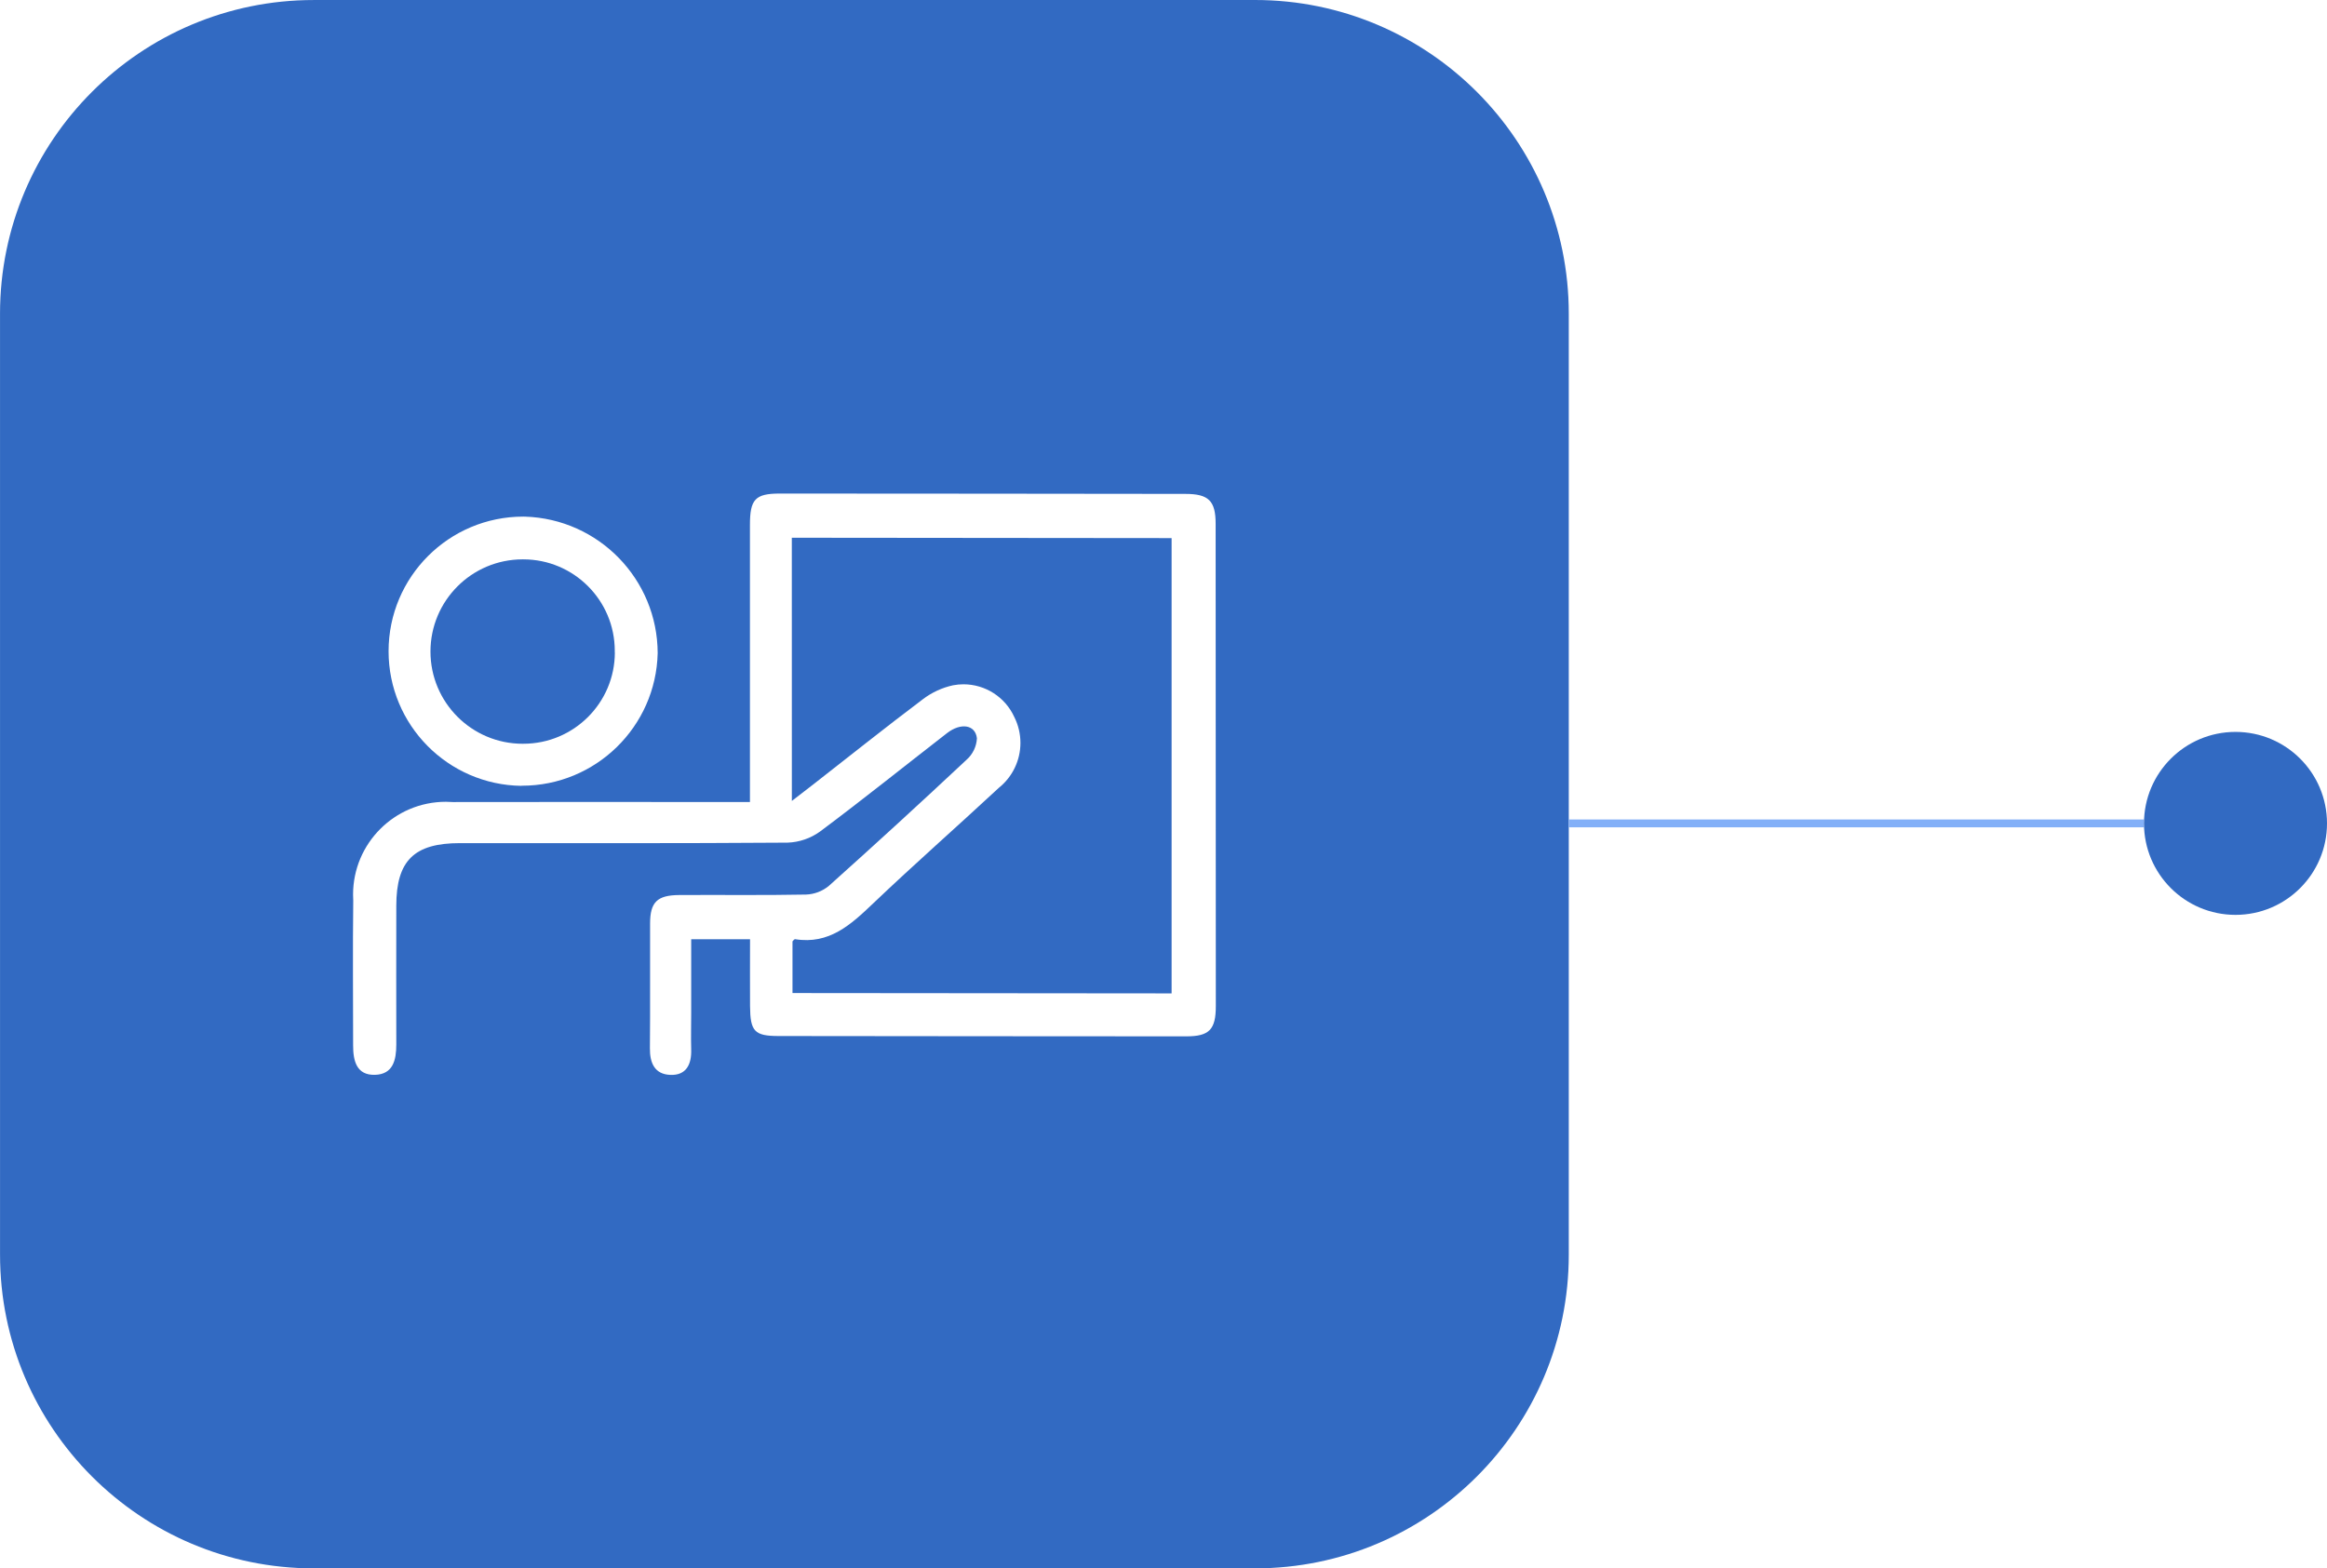 <svg xmlns="http://www.w3.org/2000/svg" xmlns:xlink="http://www.w3.org/1999/xlink" xmlns:xodm="http://www.corel.com/coreldraw/odm/2003" xml:space="preserve" width="23.548mm" height="15.875mm" fill-rule="evenodd" clip-rule="evenodd" viewBox="0 0 1290.32 869.89"> <g id="Camada_x0020_1">  <g id="_2410210282176"> <g id="Grupo_5124" data-name="Grupo 5124"> <g filter="url(#Ret&#xC3;&#xA2;ngulo_1661)"> <path fill="#326AC2" fill-rule="nonzero" d="M173.98 0l521.93 0c96.07,0.01 173.98,77.91 173.98,173.98l0 521.93c0,96.07 -77.9,173.98 -173.97,173.98l-521.94 0c-96.06,0 -173.97,-77.91 -173.97,-173.97l-0.01 -521.94c0.01,-96.06 77.91,-173.97 173.98,-173.97z" data-name="Ret&#xC3;&#xA2;ngulo 1661"></path> </g> <g id="Grupo_3150" data-name="Grupo 3150"> <g id="Grupo_3151" data-name="Grupo 3151"> <g> <path id="Caminho_32782" fill="white" fill-rule="nonzero" d="M415.86 520.95l-32.6 0c0,13.81 0,27.43 0,41.04 0,6.69 -0.19,13.38 0,20.07 0.27,8.29 -2.74,14.5 -11.6,14.12 -8.62,-0.33 -11.38,-6.55 -11.29,-14.8 0.23,-23.04 0,-46.09 0.1,-69.13 0,-11.89 3.93,-15.74 16.18,-15.82 23.41,-0.14 46.83,0.2 70.23,-0.26 4.64,-0.15 9.1,-1.84 12.69,-4.79 25.73,-23.04 51.2,-46.37 76.4,-70 3.43,-3.02 5.5,-7.32 5.73,-11.89 -0.88,-7.58 -8.92,-8.77 -16.53,-2.9 -23.47,18.2 -46.63,36.81 -70.42,54.59 -5.26,3.81 -11.56,5.97 -18.05,6.19 -60.57,0.45 -121.13,0.26 -181.7,0.27 -25.37,0 -35.23,9.74 -35.26,34.69 0,25.64 -0.09,51.29 0,76.94 0,8.61 -1.74,16.57 -11.76,16.88 -10.33,0.32 -12.18,-7.79 -12.18,-16.31 0,-26.76 -0.26,-53.52 0.07,-80.28 -0.06,-1.11 -0.1,-2.25 -0.1,-3.38 0,-28.42 23.05,-51.47 51.47,-51.47 1.32,0 2.65,0.05 3.95,0.15 50.54,-0.07 101.07,-0.07 151.6,-0.01l13.05 0 0 -13.21c0,-46.83 0,-93.66 0,-140.49 0,-14.19 2.9,-17.4 16.56,-17.4 108.5,0 116.35,0.12 224.85,0.19 12.92,0 16.81,3.81 16.82,16.54 0.07,89.14 0.1,178.32 0.1,267.52 0,13.05 -3.61,16.81 -16.36,16.81 -108.87,0 -117.09,-0.12 -225.97,-0.18 -13.54,0 -15.83,-2.56 -15.95,-16.63 -0.07,-12.16 0,-24.31 0,-37.07l-0.03 -0.01zm23.23 -76.72c5.12,-3.95 8.54,-6.55 11.93,-9.21 20.16,-15.75 40.17,-31.71 60.61,-47.12 4.96,-3.79 10.71,-6.47 16.81,-7.8 1.91,-0.36 3.85,-0.55 5.79,-0.55 12.13,0 23.15,7.09 28.18,18.12 2.25,4.45 3.42,9.39 3.42,14.38 0,9.69 -4.41,18.87 -11.98,24.92 -23.11,21.49 -46.83,42.32 -69.66,64.08 -12.38,11.8 -24.38,22.94 -43.31,19.87 -0.45,-0.07 -1.07,0.85 -1.45,1.21l0 28.67 210.22 0.19 0 -252.53 -210.59 -0.2 0.02 145.95z" data-name="Caminho 32782"></path> </g> <g> <path id="Caminho_32783" fill="white" fill-rule="nonzero" d="M289.18 435.87c-40.85,-0.52 -73.72,-33.8 -73.72,-74.66 0,-41.23 33.44,-74.67 74.67,-74.67 0.31,0 0.64,0.01 0.94,0.01 40.93,1.27 73.5,34.76 73.61,75.71 -0.96,40.87 -34.4,73.54 -75.28,73.54 -0.07,0 -0.15,0 -0.22,0l0.01 0.08zm51.7 -74.01c0.01,-0.27 0.01,-0.59 0.01,-0.87 0,-28.02 -22.72,-50.74 -50.74,-50.74 -0.14,0 -0.28,0 -0.43,0 -28.19,0.05 -51.03,22.94 -51.03,51.14 0,28.24 22.9,51.14 51.14,51.14 0.03,0 0.08,0 0.1,0 0.09,-0.01 0.18,-0.01 0.26,-0.01 27.97,0 50.68,-22.64 50.74,-50.61l-0.06 -0.04zm0 0l0 0 0 0z" data-name="Caminho 32783"></path> </g> </g> </g> <g id="Grupo_3255" data-name="Grupo 3255"> <polygon id="Caminho_33519" fill="#83B0F8" fill-rule="nonzero" points="1188.84,454.52 1188.84,458.87 869.89,458.87 869.89,454.52 " data-name="Caminho 33519"></polygon> <circle id="Elipse_171" fill="#326AC2" fill-rule="nonzero" cx="1239.59" cy="456.69" r="50.74" data-name="Elipse 171"></circle> </g> </g> </g> </g> </svg>
